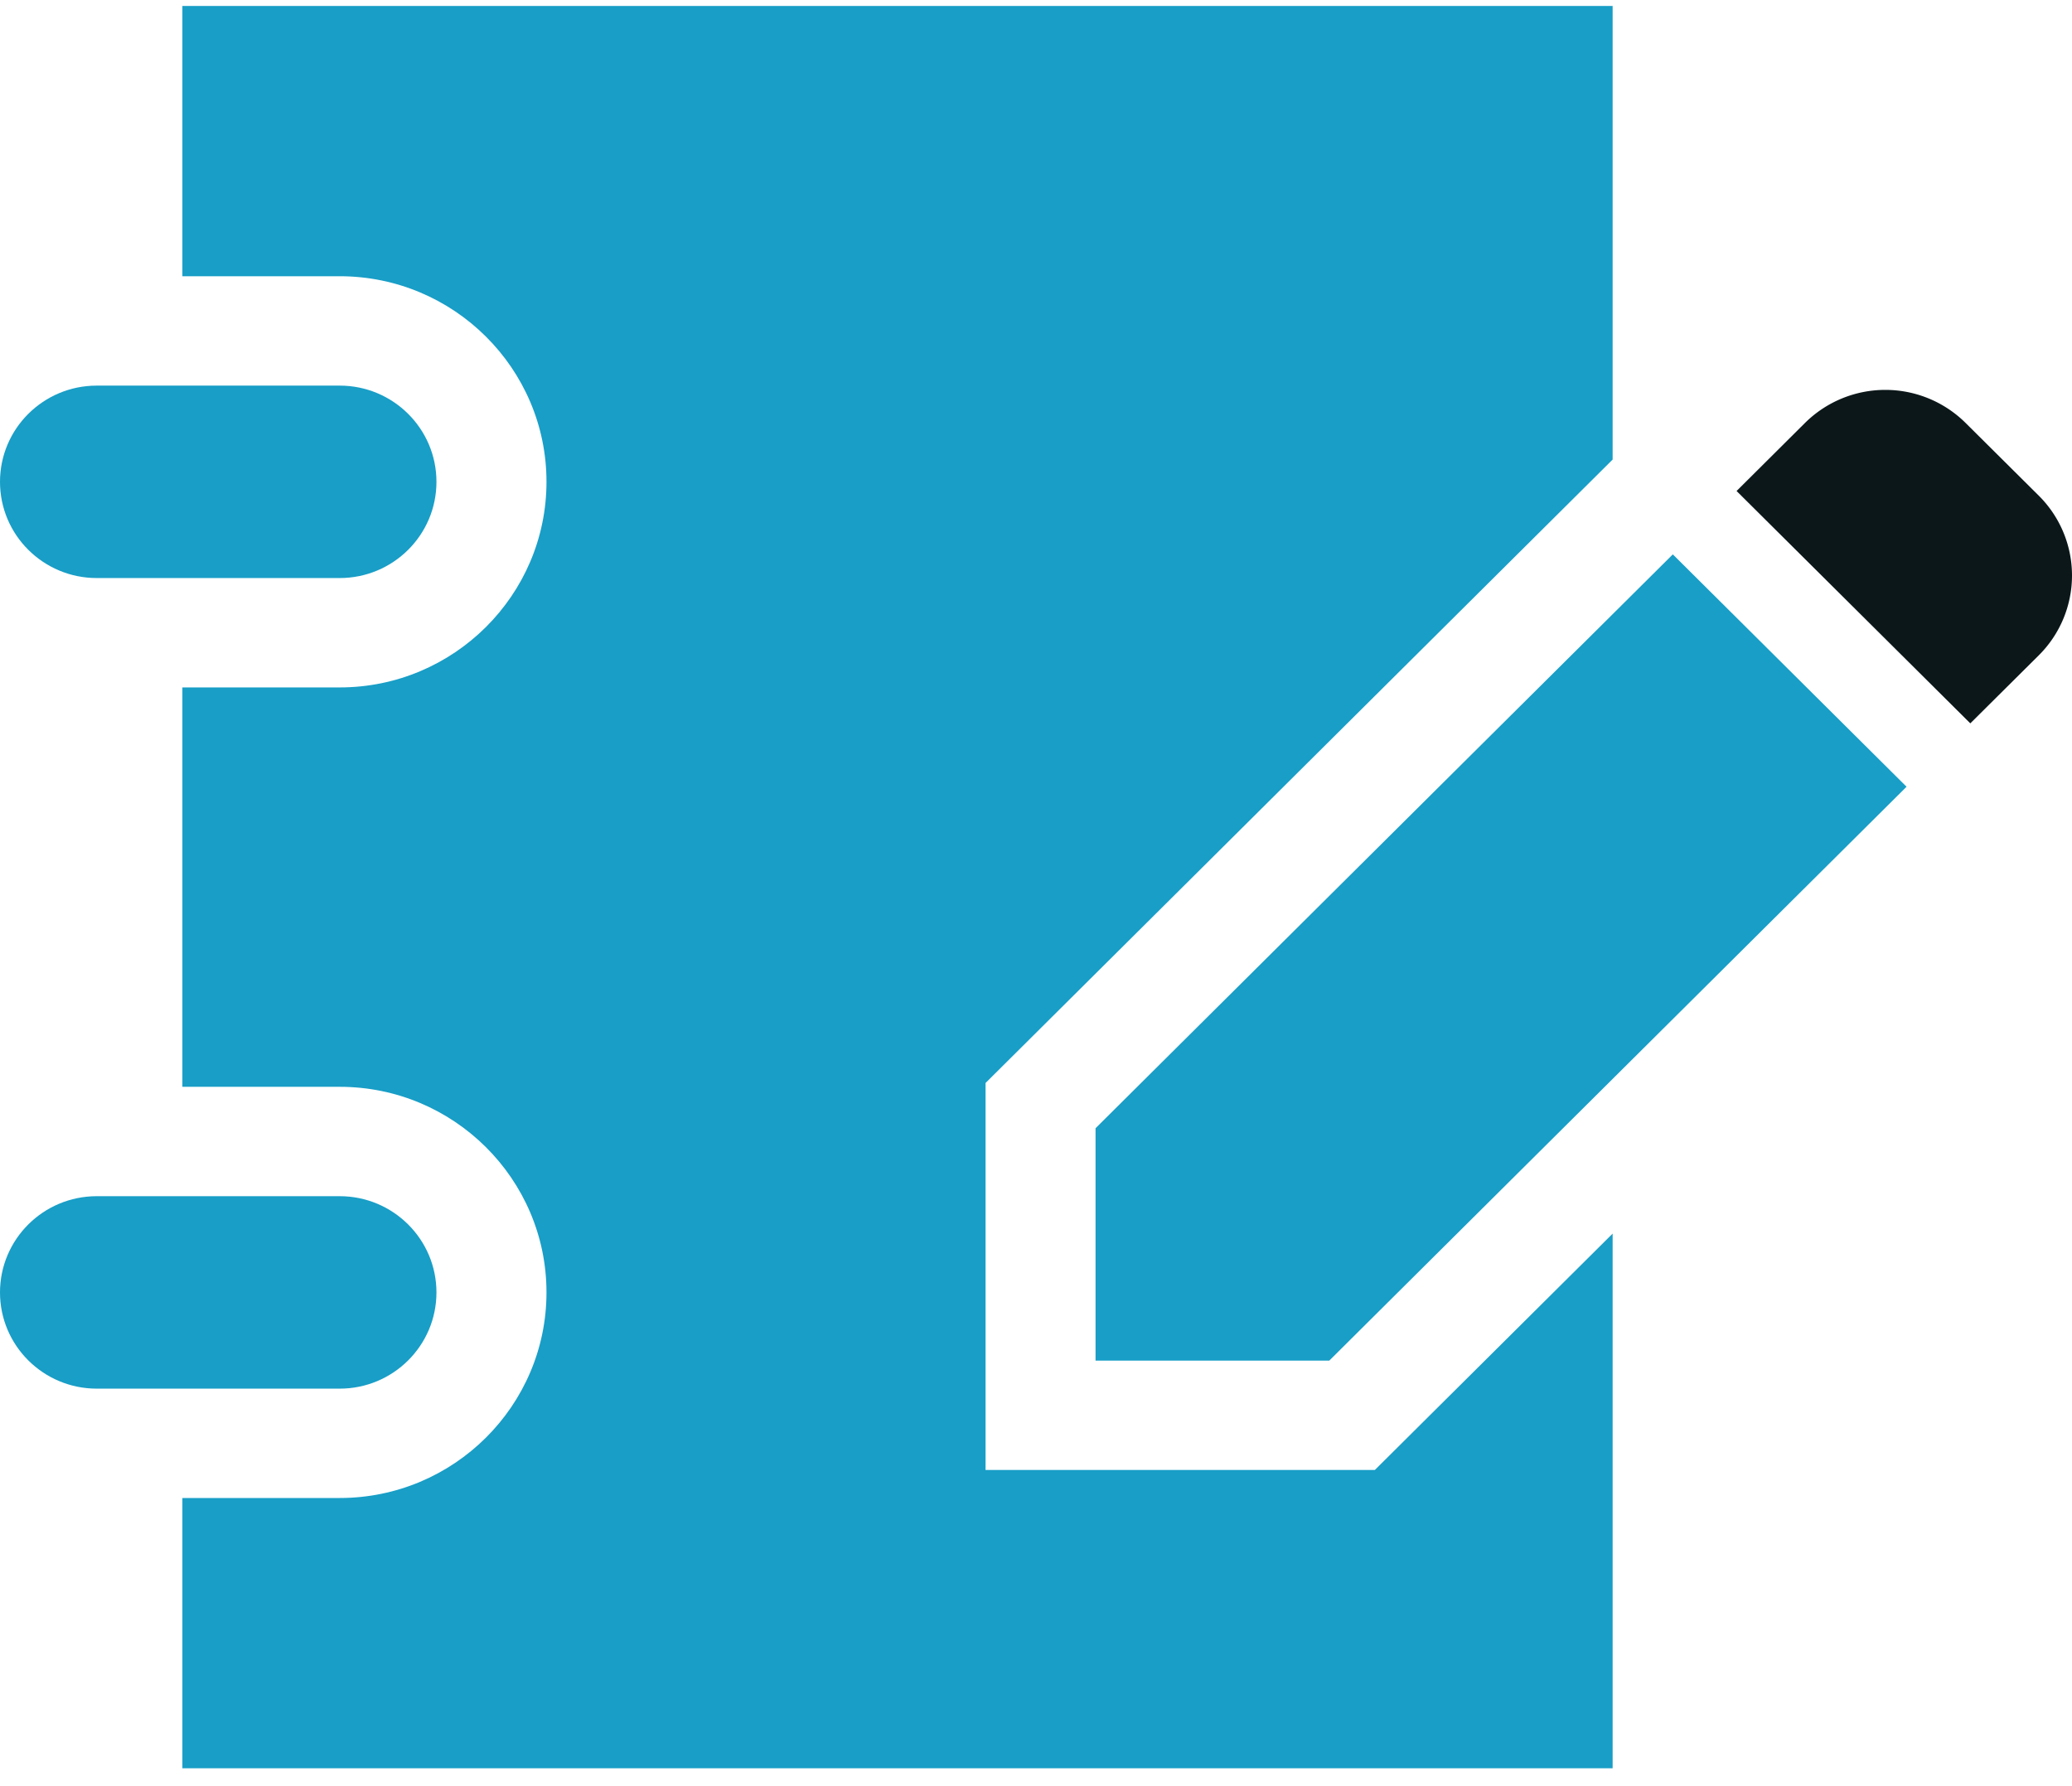 <svg width="87" height="75" fill="none" xmlns="http://www.w3.org/2000/svg"><path d="M41.382 61.724v-16.25l26.33-26.177V.25H7.658v11.349h6.605c4.788 0 8.683 3.872 8.683 8.632s-3.895 8.634-8.683 8.634H7.658v16.77h6.605c4.788 0 8.683 3.873 8.683 8.634 0 4.76-3.895 8.632-8.683 8.632H7.658V74.25h60.054V51.799l-9.984 9.925H41.382Z" fill="#189EC7"/><path d="M4.063 24.272h10.2c2.243 0 4.063-1.809 4.063-4.04s-1.82-4.04-4.064-4.04H4.063C1.82 16.192 0 18 0 20.232s1.82 4.04 4.063 4.04Zm14.263 29.997c0-2.23-1.82-4.041-4.064-4.041H4.063C1.82 50.228 0 52.038 0 54.269c0 2.23 1.82 4.04 4.063 4.04h10.2c2.243 0 4.063-1.81 4.063-4.04Z" fill="#189EC7"/><path d="m85.604 20.812-3.071-3.052a4.789 4.789 0 0 0-6.745 0l-2.872 2.857 9.814 9.757 2.874-2.856a4.725 4.725 0 0 0 0-6.706Z" fill="#0C1719"/><path d="M46 47.375v9.757h9.814l24.239-24.097-9.814-9.757L46 47.375Z" fill="#189EC7"/></svg>